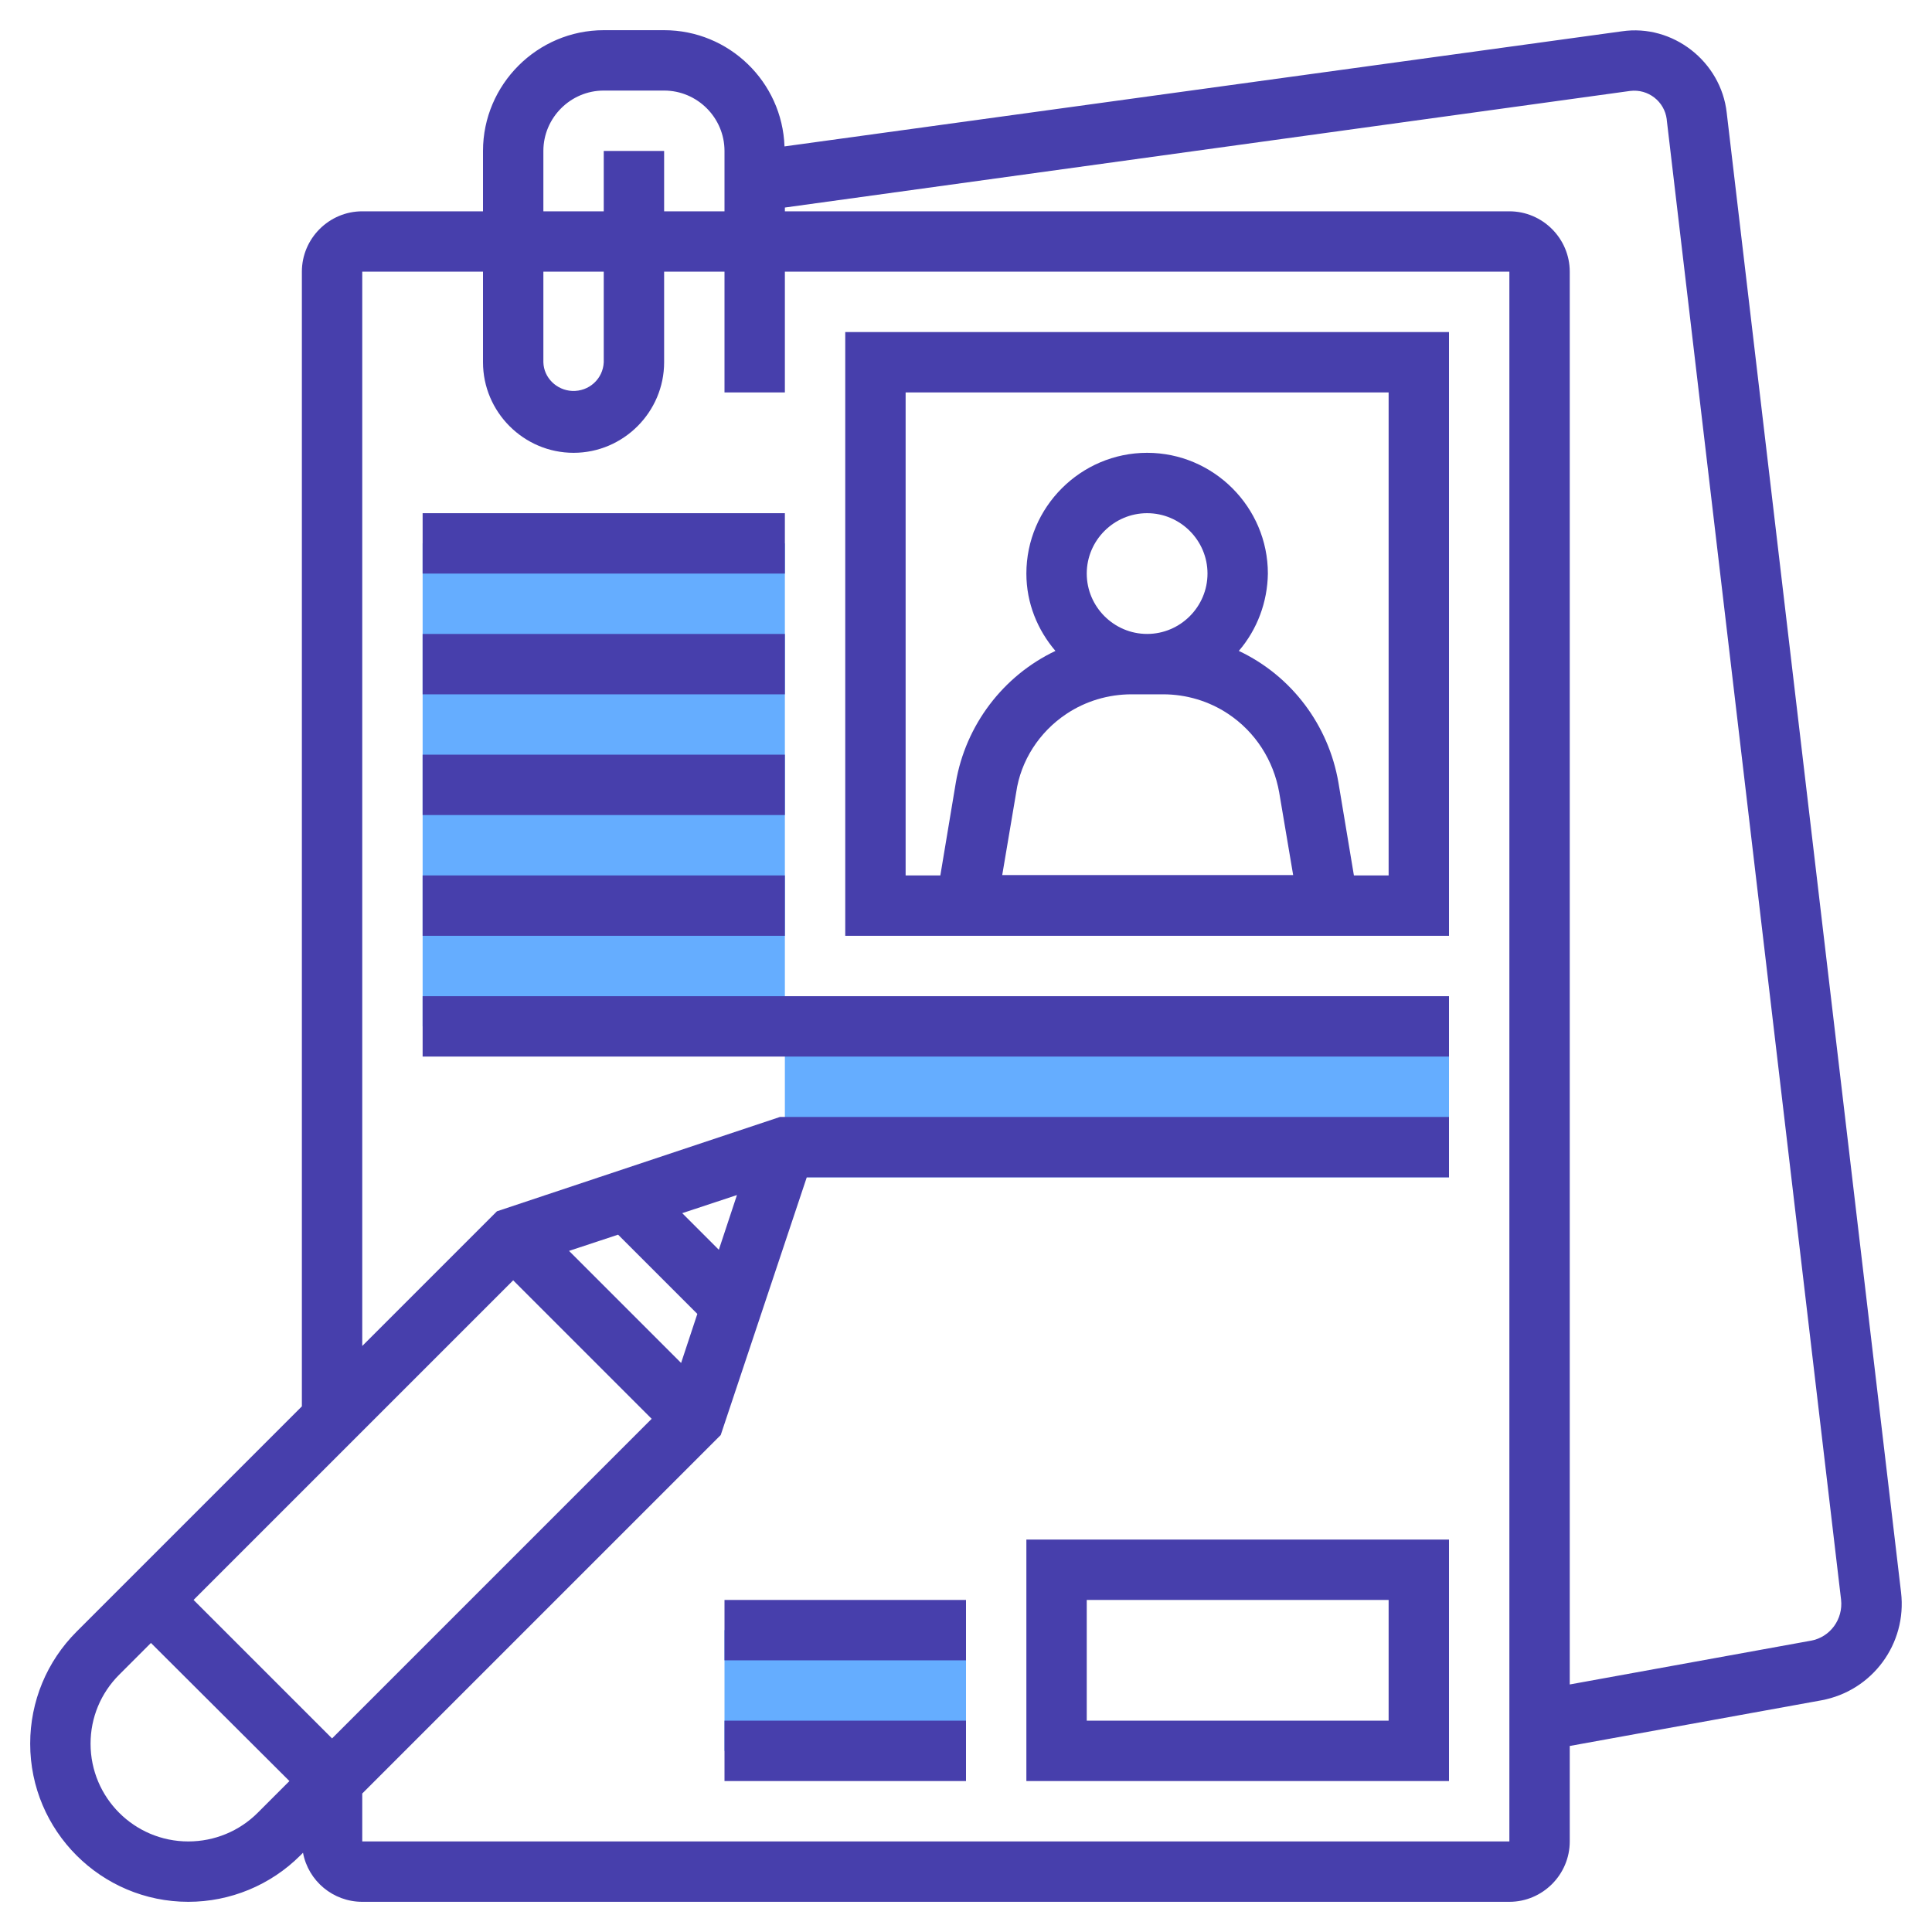 <?xml version="1.0" encoding="UTF-8"?>
<!-- Generator: Adobe Illustrator 24.1.2, SVG Export Plug-In . SVG Version: 6.00 Build 0)  -->
<svg xmlns:svgjs="http://svgjs.com/svgjs" xmlns="http://www.w3.org/2000/svg" xmlns:xlink="http://www.w3.org/1999/xlink" version="1.1" id="Layer_1" x="0px" y="0px" viewBox="0 0 512 512" style="enable-background:new 0 0 512 512;" xml:space="preserve">
<style type="text/css">
	.st0{fill:#65ADFF;}
	.st1{fill:#473FAC;}
</style>
<g>
	<path class="st0" d="M208,272h176v40H208V272z M112,144h96v128h-96V144z M192,432h64v32h-64V432z"></path>
	<path class="st1" d="M384,248V88H224v160H384z M304,168c-8.8,0-16-7.2-16-16s7.2-16,16-16s16,7.2,16,16S312.8,168,304,168z    M282.6,189.2c5.1-3.4,11.1-5.2,17.3-5.2h8.3c6.2,0,12.2,1.8,17.3,5.2c7.2,4.8,12,12.3,13.5,20.8l3.7,21.9h-77.1l3.7-21.9   C270.5,201.6,275.4,194,282.6,189.2L282.6,189.2z M240,104h128v128h-9.2l-4.1-24.6c-2.6-15.2-12.4-28.3-26.4-34.9   c4.9-5.7,7.6-13,7.7-20.5c0-17.6-14.4-32-32-32s-32,14.4-32,32c0,7.9,3,15,7.7,20.5c-13.9,6.6-23.8,19.7-26.4,34.9l-4.1,24.6H240   V104z M112,136h96v16h-96V136z M112,168h96v16h-96V168z M112,200h96v16h-96V200z M112,232h96v16h-96V232z M112,264h272v16H112V264z    M272,472h112v-64H272V472z M288,424h80v32h-80V424z M192,456h64v16h-64V456z M192,424h64v16h-64V424z"></path>
	<path class="st1" d="M503.8,422L457.6,29.9c-1.5-13.6-14.3-23.6-27.8-21.6L207.9,38.8C207.3,21.7,193.2,8,176,8h-16   c-17.6,0-32,14.4-32,32v16H96c-8.8,0-16,7.2-16,16v300.7l-59.7,59.7C12.4,440.3,8,450.9,8,462.1C8,485.2,26.8,504,49.9,504   c11.1,0,21.8-4.4,29.7-12.3l0.7-0.7c1.4,7.5,8,13,15.7,13h304c8.8,0,16-7.2,16-16v-25.3l66.7-12.1   C496.2,448.1,505.4,435.6,503.8,422z M144,40c0-8.8,7.2-16,16-16h16c8.8,0,16,7.2,16,16v16h-16V40h-16v16h-16V40z M144,72h16v24   c-0.2,4.4-3.9,7.8-8.4,7.6c-4.1-0.2-7.5-3.5-7.6-7.6V72z M190.5,331.2l-9.7-9.7l14.5-4.8L190.5,331.2z M163.8,327.2l21,21l-4.3,13   l-29.7-29.7L163.8,327.2z M136,339.3l36.7,36.7L88,460.7L51.3,424L136,339.3z M49.9,488C35.6,488,24,476.4,24,462.1   c0-6.9,2.7-13.4,7.6-18.3l8.4-8.4L76.7,472l-8.4,8.4C63.4,485.3,56.8,488,49.9,488z M400,488H96v-12.7l95-95l22.8-68.3H384v-16   H206.7l-75,25L96,356.7V72h32v24c0,13.2,10.8,24,24,24s24-10.8,24-24V72h16v32h16V72h192V488z M479.9,434.8L416,446.4V72   c0-8.8-7.2-16-16-16H208v-1l224-30.9c4.8-0.6,9.1,2.8,9.7,7.5c0,0,0,0.1,0,0.1l46.2,392.2C488.5,429.1,485,433.9,479.9,434.8   L479.9,434.8z"></path>
</g>
</svg>
